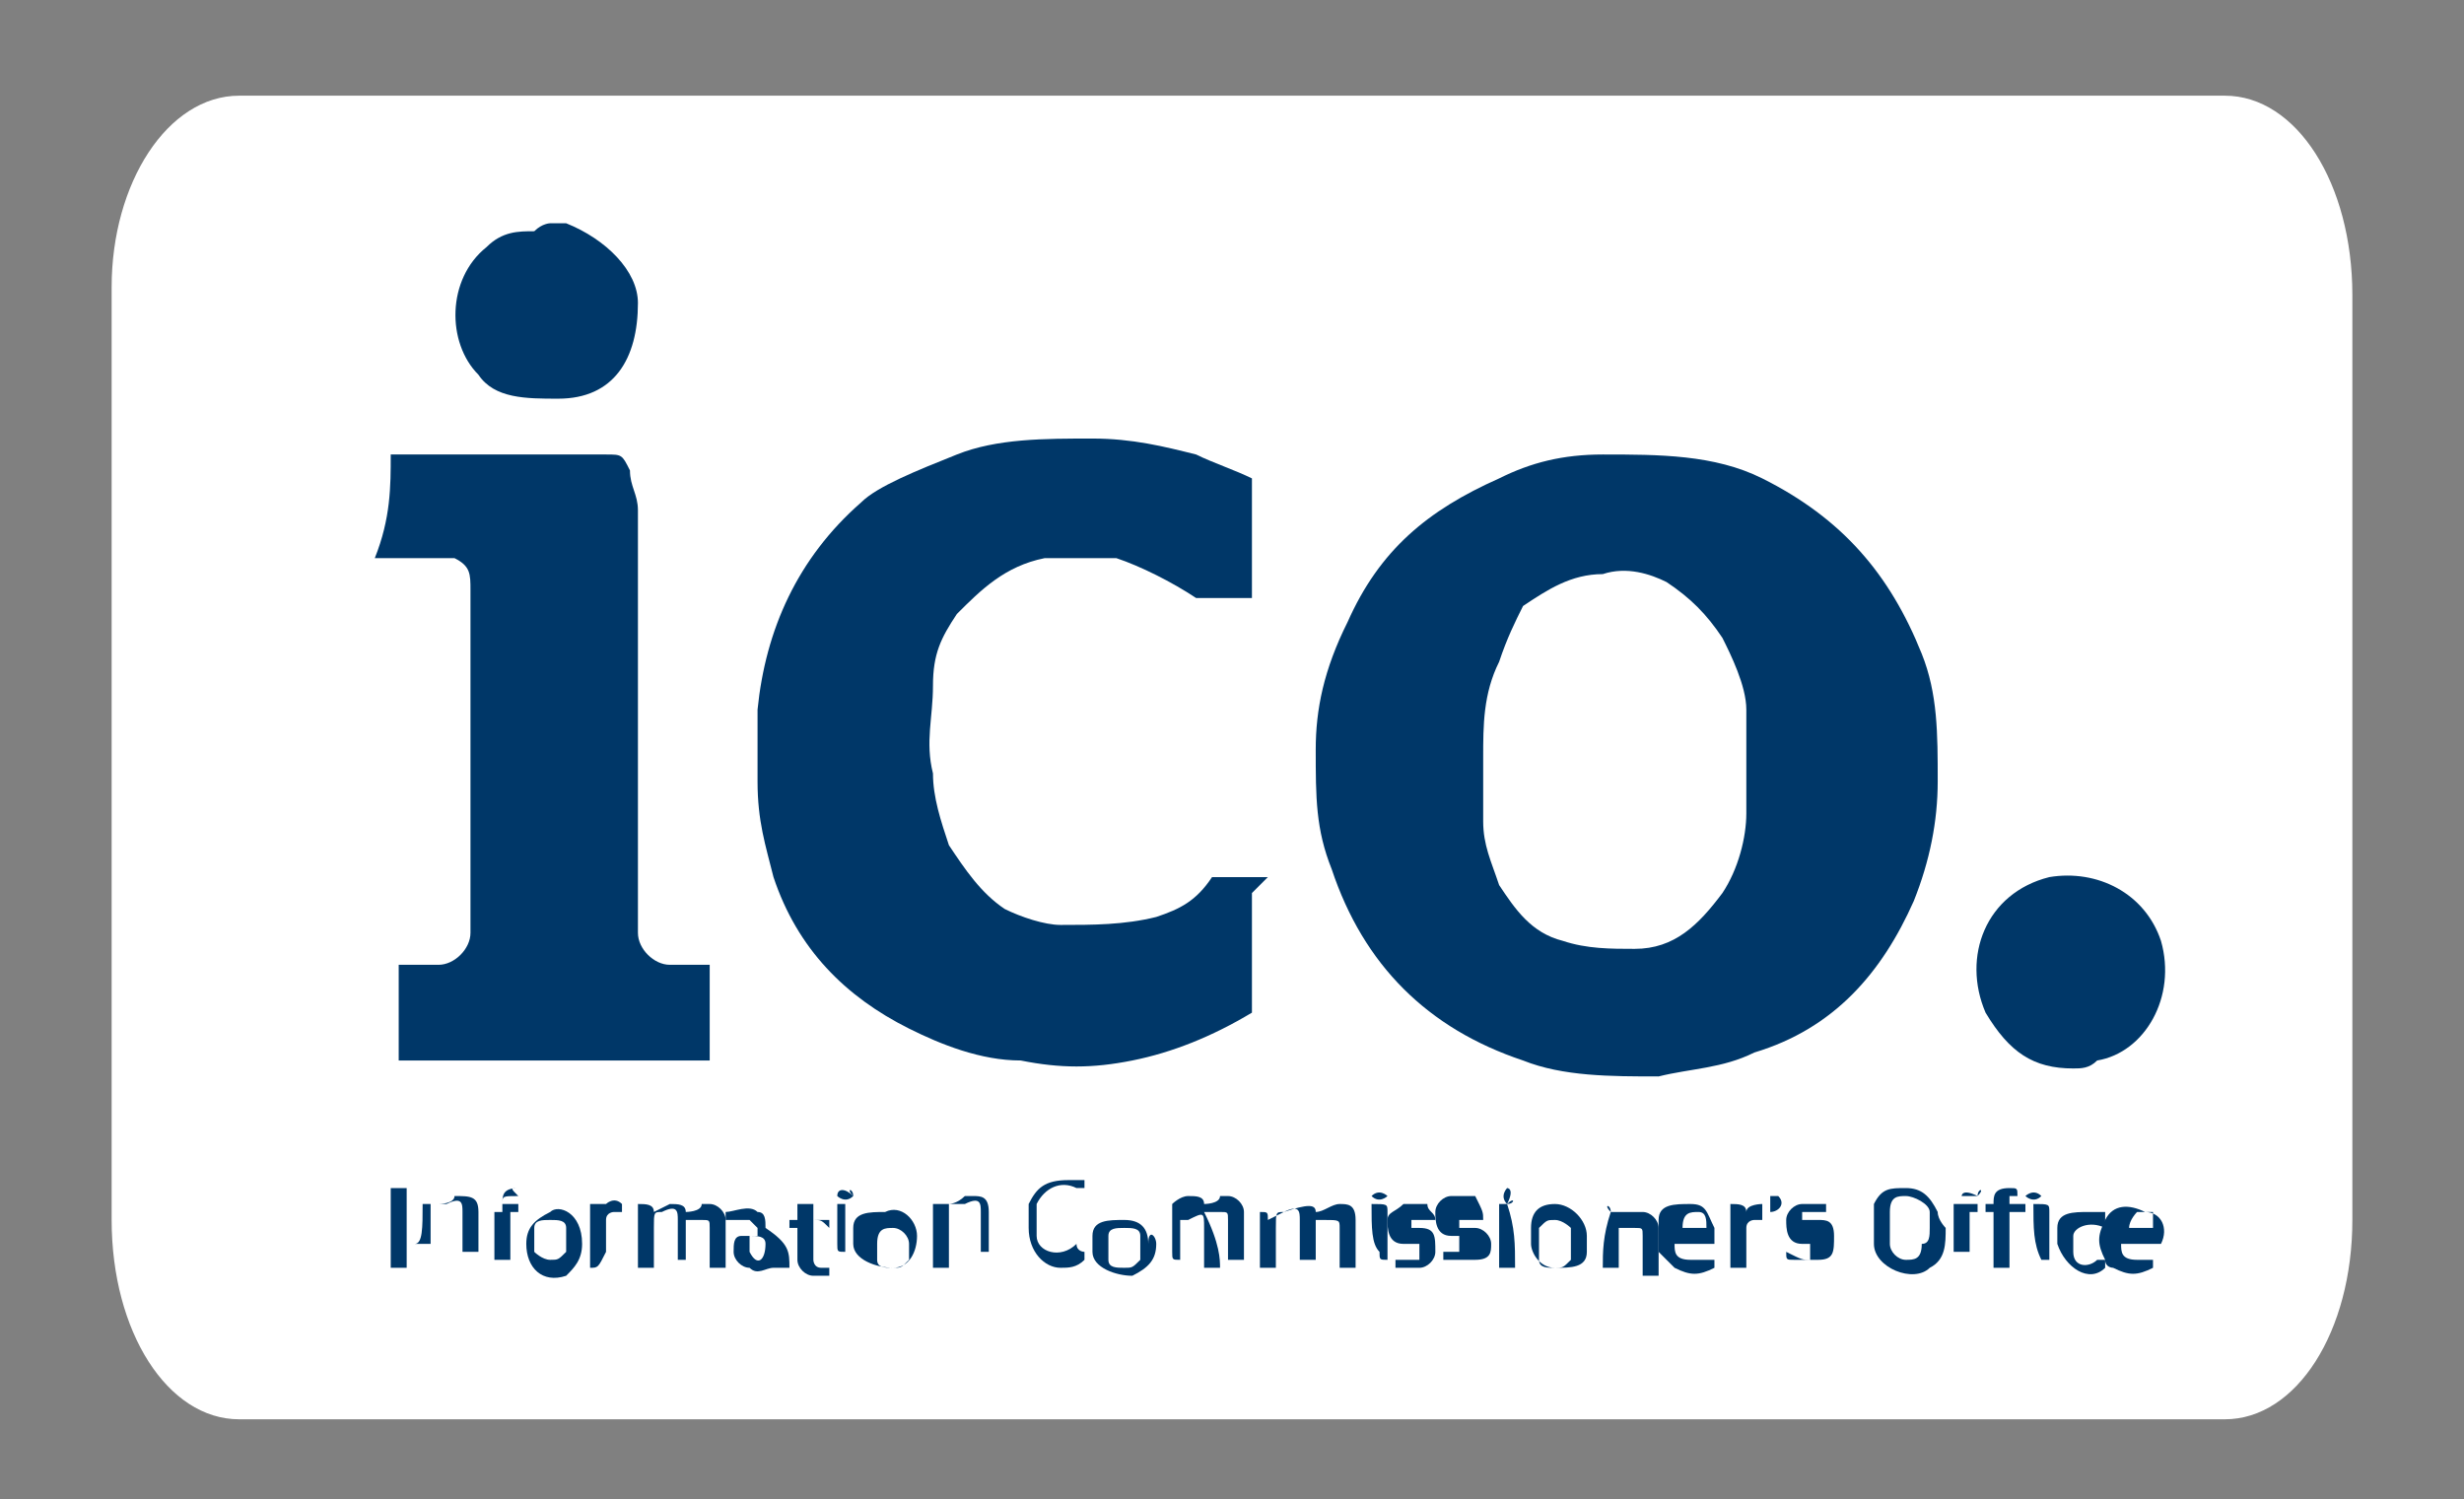 <?xml version="1.0" encoding="utf-8"?>
<!-- Generator: Adobe Illustrator 24.1.1, SVG Export Plug-In . SVG Version: 6.00 Build 0)  -->
<svg version="1.1" id="Layer_1" xmlns="http://www.w3.org/2000/svg" xmlns:xlink="http://www.w3.org/1999/xlink" x="0px" y="0px"
	 viewBox="0 0 30.9 18.8" style="enable-background:new 0 0 30.9 18.8;" xml:space="preserve">
<rect x="0" y="0" width="30.9" height="18.8" fill="#808080" stroke="none"/>
<style type="text/css">
	.st0{fill:#FFFFFF;}
	.st1{fill:#003768;}
</style>
<g>
	<path class="st0" d="M3,1.2h24.9c0.9,0,1.6,1.1,1.6,2.5v11.6c0,1.4-0.7,2.5-1.6,2.5H3c-0.9,0-1.6-1.1-1.6-2.5V3.6
		C1.4,2.3,2.1,1.2,3,1.2z"/>
	<g>
		<path class="st1" d="M4.9,5.7c0.5,0,0.9,0,1.4,0c0.5,0,0.9,0,1.3,0c0.2,0,0.2,0,0.3,0.2c0,0.2,0.1,0.3,0.1,0.5c0,0.5,0,1,0,1.6
			c0,1.2,0,2.5,0,3.7c0,0.2,0.2,0.4,0.4,0.4c0.2,0,0.3,0,0.5,0l0,0c0,0.4,0,0.8,0,1.2c-1.3,0-2.6,0-3.9,0c0-0.4,0-0.8,0-1.2h0
			c0.2,0,0.3,0,0.5,0c0.2,0,0.4-0.2,0.4-0.4c0,0,0,0,0,0c0-1.4,0-2.8,0-4.3c0-0.2,0-0.3-0.2-0.4c0,0-0.1,0-0.2,0C5.1,7,5,7,4.7,7
			C4.9,6.5,4.9,6.1,4.9,5.7z"/>
		<path class="st1" d="M6.9,2.8c0.1,0,0.2,0,0.2,0C7.6,3,8,3.4,8,3.8C8,4.5,7.7,5,7,5c-0.4,0-0.8,0-1-0.3C5.6,4.3,5.6,3.5,6.1,3.1
			c0.2-0.2,0.4-0.2,0.6-0.2c0,0,0,0,0,0C6.8,2.8,6.9,2.8,6.9,2.8z"/>
		<path class="st1" d="M16.5,9.4c0-0.5,0.1-1,0.4-1.6c0.4-0.9,1-1.4,1.9-1.8c0.4-0.2,0.8-0.3,1.3-0.3c0.7,0,1.4,0,2,0.3
			c1,0.5,1.6,1.2,2,2.2c0.2,0.5,0.2,1,0.2,1.6c0,0.5-0.1,1-0.3,1.5c-0.4,0.9-1,1.6-2,1.9c-0.4,0.2-0.8,0.2-1.2,0.3
			c-0.6,0-1.2,0-1.7-0.2c-1.2-0.4-2-1.2-2.4-2.4C16.5,10.4,16.5,10,16.5,9.4z M18.6,9.5c0,0.2,0,0.5,0,0.8c0,0.3,0.1,0.5,0.2,0.8
			c0.2,0.3,0.4,0.6,0.8,0.7c0.3,0.1,0.6,0.1,0.9,0.1c0.5,0,0.8-0.3,1.1-0.7c0.2-0.3,0.3-0.7,0.3-1c0-0.5,0-0.9,0-1.3
			c0-0.3-0.2-0.7-0.3-0.9c-0.2-0.3-0.4-0.5-0.7-0.7c-0.2-0.1-0.5-0.2-0.8-0.1c-0.4,0-0.7,0.2-1,0.4C19,7.8,18.9,8,18.8,8.3
			C18.6,8.7,18.6,9.1,18.6,9.5z"/>
		<path class="st1" d="M15.7,11.2L15.7,11.2c0,0.5,0,0.9,0,1.4c0,0,0,0,0,0.1c-0.5,0.3-1,0.5-1.5,0.6c-0.5,0.1-0.9,0.1-1.4,0
			c-0.5,0-1-0.2-1.4-0.4c-0.8-0.4-1.4-1-1.7-1.9c-0.1-0.4-0.2-0.7-0.2-1.2c0-0.3,0-0.6,0-0.9c0.1-1,0.5-1.9,1.3-2.6
			C11,6.1,11.5,5.9,12,5.7c0.5-0.2,1.1-0.2,1.7-0.2c0.5,0,0.9,0.1,1.3,0.2c0.2,0.1,0.5,0.2,0.7,0.3c0,0,0,0,0,0c0,0.5,0,1,0,1.5l0,0
			c0,0,0,0,0,0c-0.2,0-0.5,0-0.7,0h0c-0.3-0.2-0.7-0.4-1-0.5c-0.3,0-0.6,0-0.9,0c-0.5,0.1-0.8,0.4-1.1,0.7c-0.2,0.3-0.3,0.5-0.3,0.9
			c0,0.4-0.1,0.7,0,1.1c0,0.3,0.1,0.6,0.2,0.9c0.2,0.3,0.4,0.6,0.7,0.8c0.2,0.1,0.5,0.2,0.7,0.2c0.4,0,0.8,0,1.2-0.1
			c0.3-0.1,0.5-0.2,0.7-0.5c0,0,0,0,0.1,0c0.2,0,0.4,0,0.6,0C15.7,11.2,15.7,11.2,15.7,11.2z"/>
		<path class="st1" d="M26,13.4c-0.5,0-0.8-0.2-1.1-0.7c-0.3-0.7,0-1.5,0.8-1.7c0.6-0.1,1.2,0.2,1.4,0.8c0.2,0.7-0.2,1.4-0.8,1.5
			C26.2,13.4,26.1,13.4,26,13.4z"/>
		<path class="st1" d="M16.5,15.2c0.1,0,0.2-0.1,0.3-0.1s0.2,0,0.2,0.2c0,0.2,0,0.4,0,0.6l0,0c0,0-0.1,0-0.2,0v0c0-0.2,0-0.3,0-0.5
			c0-0.1,0-0.1-0.2-0.1c0,0-0.1,0-0.1,0c0,0,0,0,0,0c0,0.2,0,0.3,0,0.5c0,0,0,0,0,0c0,0-0.1,0-0.2,0v0c0-0.2,0-0.3,0-0.5
			c0-0.1,0-0.2-0.2-0.1c0,0,0,0,0,0c-0.1,0-0.1,0-0.1,0.2c0,0.2,0,0.3,0,0.5c0,0,0,0,0,0c0,0-0.1,0-0.2,0c0,0,0,0,0,0
			c0,0,0-0.1,0-0.2c0-0.2,0-0.4,0-0.5c0,0,0,0,0,0l0,0c0.1,0,0.1,0,0.1,0.1c0,0,0.2-0.1,0.2-0.1C16.4,15.1,16.5,15.1,16.5,15.2z"/>
		<path class="st1" d="M9.1,15.9c0,0-0.1,0-0.2,0v0c0-0.2,0-0.3,0-0.5c0-0.1,0-0.1-0.1-0.1c0,0-0.1,0-0.2,0c0,0,0,0,0,0
			c0,0.2,0,0.3,0,0.5c0,0,0,0,0,0c0,0-0.1,0-0.1,0v0c0-0.2,0-0.3,0-0.5c0-0.1,0-0.2-0.2-0.1c0,0,0,0,0,0c-0.1,0-0.1,0-0.1,0.2
			c0,0.2,0,0.3,0,0.5c0,0,0,0,0,0c0,0-0.1,0-0.2,0c0-0.2,0-0.5,0-0.8c0.1,0,0.2,0,0.2,0.1c0,0,0.2-0.1,0.2-0.1c0.1,0,0.2,0,0.2,0.1
			c0,0,0.2,0,0.2-0.1c0,0,0.1,0,0.1,0c0.1,0,0.2,0.1,0.2,0.2C9.1,15.5,9.1,15.7,9.1,15.9C9.1,15.9,9.1,15.9,9.1,15.9z"/>
		<path class="st1" d="M15.3,15.9c0,0-0.1,0-0.2,0v0c0-0.2,0-0.3,0-0.5s0-0.2-0.2-0.1c0,0-0.1,0-0.1,0c0,0,0,0,0,0
			c0,0.2,0,0.3,0,0.5c0,0,0,0,0,0c-0.1,0-0.1,0-0.1-0.1c0-0.2,0-0.4,0-0.6c0,0,0,0,0,0h0l0,0c0,0,0.1-0.1,0.2-0.1s0.2,0,0.2,0.1
			c0,0,0.2,0,0.2-0.1c0,0,0.1,0,0.1,0c0.1,0,0.2,0.1,0.2,0.2c0,0.2,0,0.4,0,0.6c0,0-0.1,0-0.2,0c0,0,0,0,0,0c0-0.2,0-0.3,0-0.5
			c0-0.1,0-0.1-0.1-0.1c0,0-0.1,0-0.2,0c0,0,0,0,0,0C15.3,15.6,15.3,15.8,15.3,15.9C15.3,15.9,15.3,15.9,15.3,15.9z"/>
		<path class="st1" d="M24.4,15.4c0,0.2,0,0.4-0.2,0.5c-0.2,0.2-0.7,0-0.7-0.3c0-0.2,0-0.3,0-0.5c0.1-0.2,0.2-0.2,0.4-0.2
			c0.2,0,0.3,0.1,0.4,0.3C24.3,15.3,24.4,15.4,24.4,15.4z M24.2,15.4c0,0,0-0.2,0-0.2c0-0.1-0.2-0.2-0.3-0.2c-0.1,0-0.2,0-0.2,0.2
			c0,0.1,0,0.3,0,0.4c0,0.1,0.1,0.2,0.2,0.2c0.1,0,0.2,0,0.2-0.2C24.2,15.6,24.2,15.5,24.2,15.4z"/>
		<path class="st1" d="M9.9,15.9c-0.1,0-0.1,0-0.2,0l0,0c-0.1,0-0.2,0.1-0.3,0c-0.1,0-0.2-0.1-0.2-0.2s0-0.2,0.1-0.2
			c0.1,0,0.2,0,0.2,0h0c0,0,0-0.1,0-0.1c0,0,0,0-0.1-0.1c-0.1,0-0.2,0-0.2,0c0,0,0,0-0.1,0c0,0,0-0.1,0-0.1c0,0,0,0,0,0
			c0.1,0,0.3-0.1,0.4,0c0.1,0,0.1,0.1,0.1,0.2C9.9,15.6,9.9,15.7,9.9,15.9z M9.6,15.6L9.6,15.6L9.6,15.6c0-0.1-0.1-0.1-0.2-0.1
			c0,0,0,0,0,0.1c0,0,0,0.1,0,0.1C9.5,15.9,9.6,15.8,9.6,15.6z"/>
		<path class="st1" d="M13.6,15.7c0,0,0,0.1,0,0.1c0,0,0,0,0,0c-0.1,0.1-0.2,0.1-0.3,0.1c-0.2,0-0.4-0.2-0.4-0.5c0-0.1,0-0.2,0-0.3
			c0.1-0.2,0.2-0.3,0.5-0.3c0.1,0,0.2,0,0.2,0c0,0,0,0,0,0c0,0,0,0,0,0.1c0,0-0.1,0-0.1,0c-0.2-0.1-0.4,0-0.5,0.2c0,0.1,0,0.2,0,0.4
			c0,0.2,0.3,0.3,0.5,0.1C13.5,15.7,13.6,15.7,13.6,15.7z"/>
		<path class="st1" d="M27.1,15.6c-0.2,0-0.3,0-0.5,0c0,0.1,0,0.2,0.2,0.2c0.1,0,0.2,0,0.2,0h0c0,0,0,0,0,0.1c0,0,0,0,0,0
			c-0.2,0.1-0.3,0.1-0.5,0c0,0-0.1,0-0.1-0.1c-0.1-0.2-0.1-0.3,0-0.5c0.1-0.2,0.3-0.2,0.5-0.1C27.1,15.2,27.2,15.4,27.1,15.6
			C27.1,15.5,27.1,15.5,27.1,15.6z M27,15.4c0,0,0-0.1,0-0.2c0,0-0.1,0-0.2,0c0,0-0.1,0.1-0.1,0.2C26.7,15.4,26.9,15.4,27,15.4z"/>
		<path class="st1" d="M21,15.6c0,0.1,0,0.2,0.2,0.2c0.1,0,0.2,0,0.2,0c0,0,0,0,0.1,0c0,0,0,0.1,0,0.1l0,0c-0.2,0.1-0.3,0.1-0.5,0
			c0,0-0.1-0.1-0.2-0.2c0-0.1,0-0.2,0-0.4c0-0.2,0.2-0.2,0.4-0.2c0.2,0,0.2,0.1,0.3,0.3c0,0,0,0.1,0,0.2
			C21.4,15.6,21.2,15.6,21,15.6z M21.4,15.4c0-0.1,0-0.2-0.1-0.2c-0.1,0-0.2,0-0.2,0.2C21.1,15.4,21.2,15.4,21.4,15.4z"/>
		<path class="st1" d="M14.5,15.6c0,0.2-0.1,0.3-0.3,0.4c-0.2,0-0.5-0.1-0.5-0.3c0-0.1,0-0.2,0-0.2c0-0.2,0.2-0.2,0.4-0.2
			c0.2,0,0.3,0.1,0.3,0.3C14.4,15.4,14.5,15.5,14.5,15.6z M13.9,15.6c0,0,0,0.1,0,0.2c0,0.1,0.1,0.1,0.2,0.1c0.1,0,0.1,0,0.2-0.1
			c0-0.1,0-0.2,0-0.3c0-0.1-0.1-0.1-0.2-0.1c-0.1,0-0.2,0-0.2,0.1C13.9,15.4,13.9,15.5,13.9,15.6z"/>
		<path class="st1" d="M7.3,15.6c0,0.2-0.1,0.3-0.2,0.4c-0.3,0.1-0.5-0.1-0.5-0.4c0-0.2,0.1-0.3,0.3-0.4C7,15.1,7.3,15.2,7.3,15.6z
			 M7.1,15.6c0,0,0-0.1,0-0.2c0-0.1-0.1-0.1-0.2-0.1c-0.1,0-0.2,0-0.2,0.1c0,0.1,0,0.2,0,0.3c0,0,0.1,0.1,0.2,0.1s0.1,0,0.2-0.1
			C7.1,15.6,7.1,15.6,7.1,15.6z"/>
		<path class="st1" d="M11.5,15.5c0,0.2-0.1,0.4-0.3,0.4c-0.2,0-0.5-0.1-0.5-0.3c0,0,0-0.1,0-0.2c0-0.2,0.2-0.2,0.4-0.2
			C11.3,15.1,11.5,15.3,11.5,15.5C11.5,15.4,11.5,15.5,11.5,15.5z M11,15.6c0,0,0,0.1,0,0.2c0,0.1,0.1,0.1,0.2,0.1s0.1,0,0.2-0.1
			c0-0.1,0-0.2,0-0.2c0-0.1-0.1-0.2-0.2-0.2c-0.1,0-0.2,0-0.2,0.2C11,15.4,11,15.5,11,15.6z"/>
		<path class="st1" d="M19.5,15.1c0.2,0,0.4,0.2,0.4,0.4c0,0,0,0.2,0,0.2c0,0.2-0.2,0.2-0.4,0.2c-0.2,0-0.3-0.2-0.3-0.3
			c0,0,0-0.2,0-0.2C19.2,15.2,19.3,15.1,19.5,15.1z M19.7,15.6c0,0,0-0.1,0-0.2c0,0-0.1-0.1-0.2-0.1s-0.1,0-0.2,0.1
			c0,0.1,0,0.2,0,0.4c0,0.1,0.1,0.1,0.2,0.1c0.1,0,0.1,0,0.2-0.1C19.7,15.6,19.7,15.6,19.7,15.6z"/>
		<path class="st1" d="M20.2,15.2c0,0,0.1,0,0.2,0c0,0,0.1,0,0.2,0c0.1,0,0.2,0.1,0.2,0.2c0,0.2,0,0.4,0,0.6c0,0-0.1,0-0.2,0v0
			c0-0.2,0-0.3,0-0.5c0-0.1,0-0.1-0.1-0.1c0,0-0.1,0-0.2,0c0,0,0,0,0,0c0,0.2,0,0.3,0,0.5c0,0,0,0,0,0c0,0-0.1,0-0.2,0
			C20.1,15.7,20.1,15.5,20.2,15.2C20.1,15.1,20.2,15.1,20.2,15.2z"/>
		<path class="st1" d="M11.9,15.9c0,0-0.1,0-0.2,0c0-0.2,0-0.5,0-0.8c0.1,0,0.2,0,0.2,0c0,0,0.1,0,0.2-0.1c0,0,0.1,0,0.1,0
			c0.1,0,0.2,0,0.2,0.2c0,0.1,0,0.2,0,0.2c0,0.1,0,0.2,0,0.3c0,0,0,0,0,0c0,0-0.1,0-0.1,0v0c0-0.2,0-0.3,0-0.5c0-0.1,0-0.2-0.2-0.1
			c0,0-0.1,0-0.2,0c0,0,0,0,0,0C11.9,15.5,11.9,15.7,11.9,15.9C11.9,15.9,11.9,15.9,11.9,15.9z"/>
		<path class="st1" d="M5.3,15.1c0.1,0,0.1,0,0.2,0c0,0,0.2,0,0.2-0.1c0.2,0,0.3,0,0.3,0.2s0,0.4,0,0.5c0,0-0.1,0-0.2,0c0,0,0,0,0,0
			c0-0.2,0-0.3,0-0.5c0-0.1,0-0.2-0.2-0.1c0,0-0.1,0-0.2,0c0,0,0,0,0,0c0,0.2,0,0.3,0,0.5c0,0,0,0,0,0c0,0-0.1,0-0.2,0
			C5.3,15.6,5.3,15.4,5.3,15.1z"/>
		<path class="st1" d="M18.6,15.3C18.6,15.3,18.6,15.3,18.6,15.3c-0.1,0-0.2,0-0.3,0c0,0,0,0,0,0c0,0,0,0,0,0.1c0,0,0.1,0,0.1,0
			c0,0,0,0,0.1,0c0.1,0,0.2,0.1,0.2,0.2c0,0.1,0,0.2-0.2,0.2c-0.1,0-0.3,0-0.4,0l0,0c0,0,0,0,0-0.1h0c0.1,0,0.2,0,0.2,0
			c0,0,0,0,0-0.1c0,0,0,0,0-0.1c0,0-0.1,0-0.1,0c-0.2,0-0.2-0.2-0.2-0.3c0-0.1,0.1-0.2,0.2-0.2c0.1,0,0.2,0,0.3,0
			C18.6,15.2,18.6,15.2,18.6,15.3C18.6,15.3,18.6,15.3,18.6,15.3z"/>
		<path class="st1" d="M22.4,15.7C22.4,15.7,22.4,15.7,22.4,15.7c0.2,0.1,0.2,0.1,0.3,0.1c0,0,0,0,0-0.1c0,0,0,0,0-0.1
			c0,0-0.1,0-0.1,0c-0.2,0-0.2-0.2-0.2-0.3c0-0.1,0.1-0.2,0.2-0.2c0.1,0,0.2,0,0.3,0c0,0,0,0,0,0c0,0,0,0,0,0.1c0,0,0,0-0.1,0
			c0,0-0.1,0-0.2,0c0,0,0,0,0,0c0,0,0,0,0,0.1c0,0,0.1,0,0.2,0c0.1,0,0.2,0,0.2,0.2c0,0.2,0,0.3-0.2,0.3c-0.1,0-0.2,0-0.3,0
			c0,0,0,0,0,0C22.4,15.8,22.4,15.8,22.4,15.7z"/>
		<path class="st1" d="M18,15.3C17.9,15.3,17.9,15.3,18,15.3c-0.1,0-0.2,0-0.3,0c0,0,0,0,0,0c0,0,0,0,0,0.1c0,0,0.1,0,0.1,0
			c0,0,0,0,0,0c0.2,0,0.2,0.1,0.2,0.3c0,0.1-0.1,0.2-0.2,0.2c-0.1,0-0.2,0-0.3,0c0,0,0,0,0,0c0,0,0,0,0-0.1c0,0,0,0,0.1,0
			c0.1,0,0.2,0,0.2,0c0,0,0,0,0-0.1s0,0,0-0.1c0,0-0.1,0-0.2,0c-0.2,0-0.2-0.2-0.2-0.3c0-0.1,0.1-0.1,0.2-0.2c0.1,0,0.2,0,0.3,0
			C17.9,15.2,18,15.2,18,15.3C18,15.3,18,15.3,18,15.3z"/>
		<path class="st1" d="M6.5,15c-0.2,0-0.2,0-0.2,0.1c0,0,0.1,0,0.2,0c0,0,0,0.1,0,0.1c0,0,0,0-0.1,0c0,0,0,0,0,0c0,0.2,0,0.4,0,0.6
			v0c0,0-0.1,0-0.2,0v0c0-0.2,0-0.4,0-0.5c0,0,0,0,0,0c0,0,0,0,0,0c0,0,0,0,0-0.1c0,0,0,0,0.1,0c0,0,0,0,0-0.1c0-0.1,0-0.2,0.2-0.2
			C6.4,14.9,6.4,14.9,6.5,15C6.5,14.9,6.5,14.9,6.5,15C6.5,14.9,6.5,15,6.5,15z"/>
		<path class="st1" d="M26.4,15.4C26.3,15.4,26.3,15.4,26.4,15.4c-0.2-0.1-0.4,0-0.4,0.1c0,0,0,0.2,0,0.2c0,0.2,0.2,0.2,0.3,0.1
			c0,0,0,0,0.1,0c0,0,0,0.1,0,0.1s0,0,0,0c-0.2,0.2-0.5,0-0.6-0.3c0-0.1,0-0.2,0-0.2c0-0.2,0.2-0.2,0.4-0.2c0,0,0.1,0,0.2,0
			c0,0,0,0,0,0C26.4,15.3,26.4,15.3,26.4,15.4z"/>
		<path class="st1" d="M25.2,15.9c0,0-0.1,0-0.2,0c0-0.2,0-0.5,0-0.7c0,0,0,0-0.1,0c0,0,0,0,0-0.1c0,0,0,0,0.1,0v0
			c0-0.1,0-0.2,0.2-0.2l0,0c0.1,0,0.1,0,0.1,0.1c0,0-0.1,0-0.1,0c0,0,0,0,0,0.1c0,0,0.1,0,0.2,0c0,0,0,0.1,0,0.1c0,0-0.1,0-0.2,0
			C25.2,15.5,25.2,15.7,25.2,15.9z"/>
		<path class="st1" d="M10.2,15.3c0,0,0,0.1,0,0.2c0,0.1,0,0.2,0,0.3c0,0,0,0.1,0.1,0.1c0,0,0,0,0.1,0c0,0,0,0,0,0.1l0,0
			c0,0-0.1,0-0.2,0c-0.1,0-0.2-0.1-0.2-0.2c0-0.2,0-0.3,0-0.4c0,0,0,0,0,0c0,0,0,0-0.1,0c0,0,0-0.1,0-0.1c0,0,0,0,0.1,0
			c0,0,0-0.1,0-0.2c0,0,0.1,0,0.2,0c0,0,0,0.1,0,0.2c0,0,0.1,0,0.2,0c0,0,0,0.1,0,0.1C10.3,15.3,10.3,15.3,10.2,15.3z"/>
		<path class="st1" d="M24.8,15c0,0-0.1,0-0.2,0c0,0,0,0,0,0.1c0,0,0.1,0,0.2,0c0,0,0,0.1,0,0.1c0,0,0,0-0.1,0c0,0,0,0,0,0
			c0,0.2,0,0.4,0,0.5v0c0,0-0.1,0-0.2,0v0c0-0.2,0-0.4,0-0.5c0,0,0,0,0,0l0,0c0,0,0,0,0-0.1c0,0,0,0,0.1,0c0,0,0,0,0-0.1
			C24.6,15,24.6,14.9,24.8,15C24.8,14.9,24.8,14.9,24.8,15C24.8,14.9,24.9,14.9,24.8,15z"/>
		<path class="st1" d="M5.1,14.9c0,0.3,0,0.7,0,1c0,0-0.1,0-0.2,0c0-0.3,0-0.7,0-1C5,14.9,5,14.9,5.1,14.9z"/>
		<path class="st1" d="M21.7,15.9c0-0.2,0-0.5,0-0.8c0.1,0,0.2,0,0.2,0.1c0-0.1,0.2-0.1,0.2-0.1c0,0,0,0.1,0,0.2c0,0,0,0,0,0
			s-0.1,0-0.1,0c0,0-0.1,0-0.1,0.1c0,0.2,0,0.3,0,0.5C21.8,15.9,21.7,15.9,21.7,15.9z"/>
		<path class="st1" d="M7.4,15.9c0-0.2,0-0.5,0-0.8c0.1,0,0.2,0,0.2,0l0,0c0,0,0.1-0.1,0.2,0l0,0c0,0,0,0.1,0,0.1c0,0-0.1,0-0.1,0h0
			c0,0-0.1,0-0.1,0.1c0,0.2,0,0.3,0,0.4v0C7.5,15.9,7.5,15.9,7.4,15.9z"/>
		<path class="st1" d="M19,15.9c0,0-0.1,0-0.2,0c0-0.2,0-0.5,0-0.8c0,0,0,0,0.1,0c0,0,0,0,0,0c0,0,0,0,0,0C19,15.4,19,15.6,19,15.9
			C19,15.9,19,15.9,19,15.9z"/>
		<path class="st1" d="M25.5,15.1c0.2,0,0.2,0,0.2,0.1c0,0.2,0,0.4,0,0.6c0,0,0,0,0,0c0,0,0,0-0.1,0C25.5,15.6,25.5,15.4,25.5,15.1z
			"/>
		<path class="st1" d="M10.5,15.1C10.6,15.1,10.6,15.1,10.5,15.1c0.1,0,0.1,0,0.1,0v0c0,0.2,0,0.4,0,0.6c0,0,0,0,0,0
			c-0.1,0-0.1,0-0.1-0.1C10.5,15.6,10.5,15.4,10.5,15.1C10.5,15.2,10.5,15.1,10.5,15.1z"/>
		<path class="st1" d="M17.2,15.1L17.2,15.1c0.2,0,0.2,0,0.2,0.1c0,0.2,0,0.4,0,0.6c0,0,0,0,0,0c-0.1,0-0.1,0-0.1-0.1
			C17.2,15.6,17.2,15.4,17.2,15.1C17.2,15.2,17.2,15.1,17.2,15.1z"/>
		<path class="st1" d="M22.2,15.2C22.2,15.2,22.2,15.1,22.2,15.2L22.2,15.2l0-0.1c0,0,0,0,0-0.1c0,0,0,0,0,0s0,0,0.1,0l0,0
			C22.4,15.1,22.3,15.2,22.2,15.2z"/>
		<path class="st1" d="M10.7,15C10.7,15,10.6,15.1,10.7,15c-0.1,0.1-0.2,0-0.2,0C10.5,14.9,10.6,14.9,10.7,15
			C10.6,14.9,10.7,14.9,10.7,15z"/>
		<path class="st1" d="M25.6,15C25.6,15,25.6,15.1,25.6,15c-0.1,0.1-0.2,0-0.2,0S25.5,14.9,25.6,15C25.6,14.9,25.6,14.9,25.6,15z"/>
		<path class="st1" d="M18.9,15.1C18.9,15.1,18.9,15,18.9,15.1c-0.1-0.1,0-0.2,0-0.2S19,14.9,18.9,15.1C19,15,19,15.1,18.9,15.1z"/>
		<path class="st1" d="M17.2,15C17.2,14.9,17.2,14.9,17.2,15c0.1-0.1,0.2,0,0.2,0S17.3,15.1,17.2,15C17.2,15.1,17.2,15,17.2,15z"/>
	</g>
</g>
</svg>
